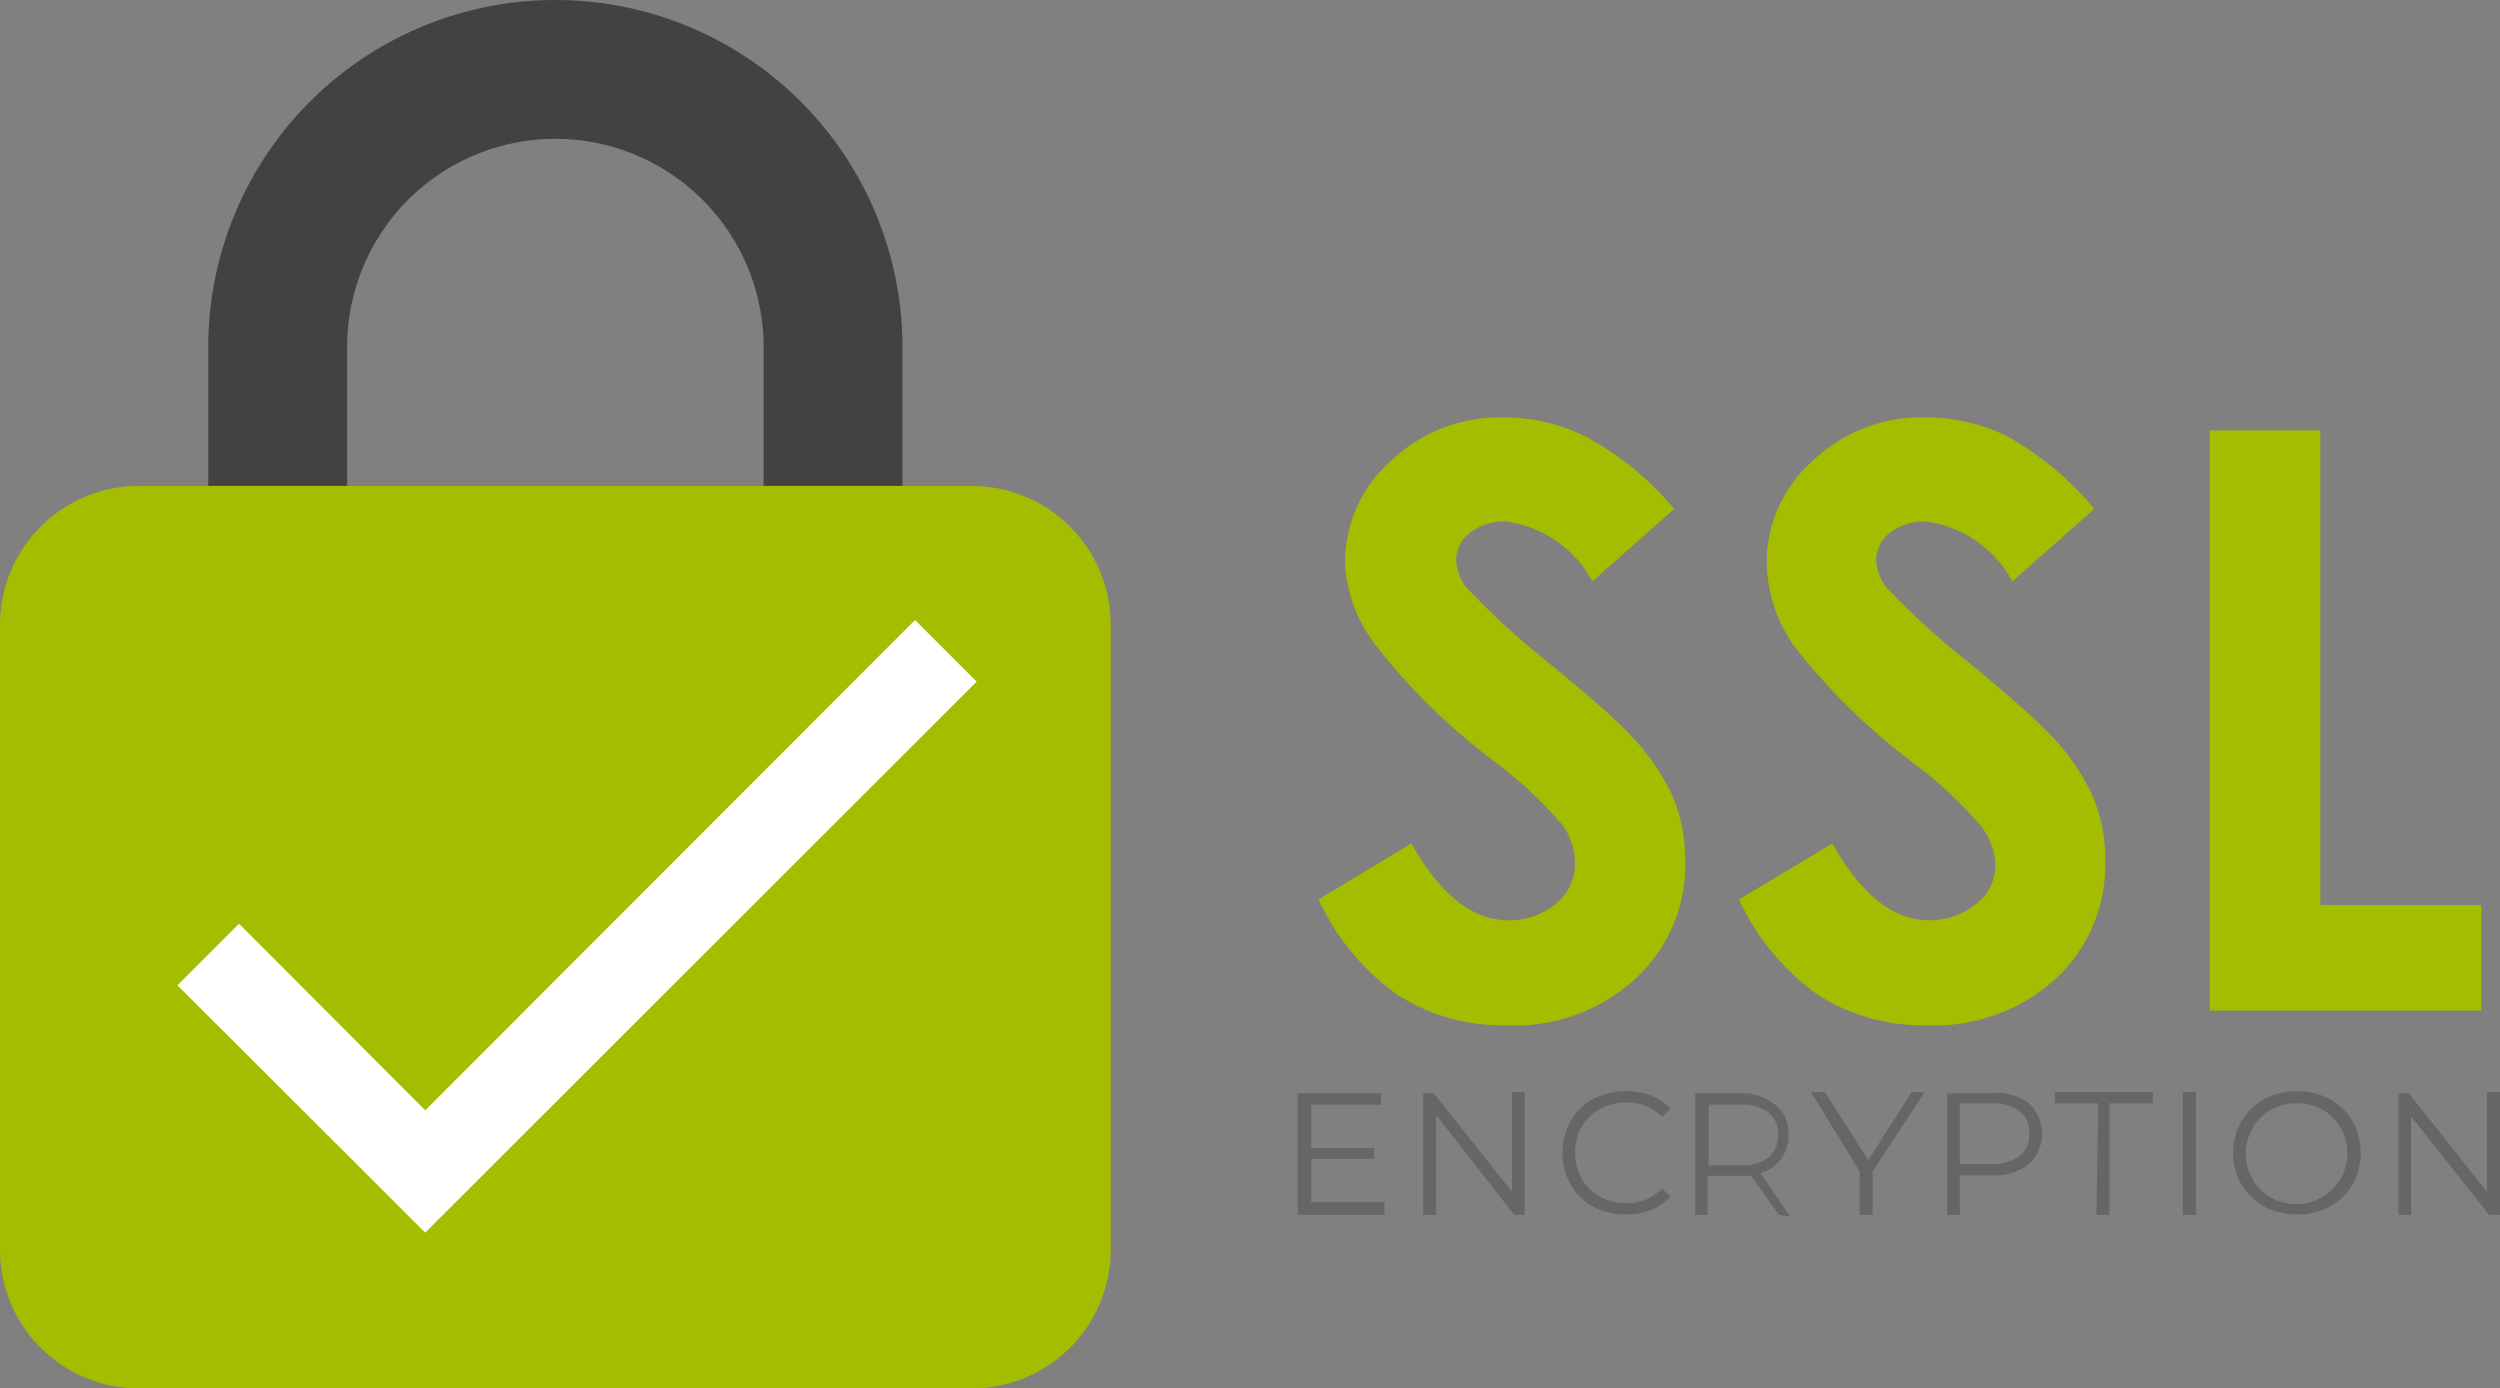 <svg xmlns="http://www.w3.org/2000/svg" viewBox="0 0 57.62 32"><rect x="0" y="0" width="57.62" height="32" fill="#808080" stroke="none"/><defs><style>.cls-1{fill:#424242;}.cls-2{fill:#a4bd00;}.cls-3{isolation:isolate;}.cls-4{fill:#666;}.cls-5{fill:#fff;}</style></defs><g id="Camada_2" data-name="Camada 2"><g id="Camada_1-2" data-name="Camada 1"><g id="Camada_2-2" data-name="Camada 2"><g id="Camada_1-2-2" data-name="Camada 1-2"><path class="cls-1" d="M12.8,0a8,8,0,0,0-8,8v3.2H8V8a4.8,4.8,0,0,1,9.6,0v3.2h3.2V8a8,8,0,0,0-8-8"/><path class="cls-2" d="M22.4,32H3.2A3.2,3.2,0,0,1,0,28.8H0V14.4a3.2,3.2,0,0,1,3.2-3.2H22.4a3.2,3.2,0,0,1,3.2,3.2h0V28.8A3.2,3.2,0,0,1,22.4,32h0"/><path class="cls-2" d="M38.59,11.73,36.7,13.4a2.65,2.65,0,0,0-2-1.38,1.26,1.26,0,0,0-.82.26.82.82,0,0,0-.32.61,1.13,1.13,0,0,0,.23.64,17.7,17.7,0,0,0,1.86,1.71c1,.82,1.57,1.33,1.77,1.54a5.43,5.43,0,0,1,1.1,1.5,3.78,3.78,0,0,1,.32,1.55,3.55,3.55,0,0,1-1.14,2.72,4.1,4.1,0,0,1-3,1.08,4.47,4.47,0,0,1-2.49-.7,5.56,5.56,0,0,1-1.82-2.2l2.14-1.29q1,1.77,2.22,1.77a1.67,1.67,0,0,0,1.11-.38,1.18,1.18,0,0,0,.44-.89A1.51,1.51,0,0,0,36,19a9.85,9.85,0,0,0-1.49-1.4,14.41,14.41,0,0,1-2.82-2.75A3.39,3.39,0,0,1,31,13a3.13,3.13,0,0,1,1.06-2.38,3.65,3.65,0,0,1,2.62-1,4.19,4.19,0,0,1,1.9.46A7,7,0,0,1,38.59,11.73Z"/><path class="cls-2" d="M48.27,11.73,46.38,13.4a2.65,2.65,0,0,0-2-1.38,1.28,1.28,0,0,0-.82.26.82.82,0,0,0-.32.61,1.13,1.13,0,0,0,.23.64,17.8,17.8,0,0,0,1.87,1.71c1,.82,1.56,1.33,1.76,1.54a5.06,5.06,0,0,1,1.1,1.5,3.62,3.62,0,0,1,.32,1.55,3.57,3.57,0,0,1-1.13,2.72,4.16,4.16,0,0,1-3,1.08,4.47,4.47,0,0,1-2.49-.7,5.56,5.56,0,0,1-1.82-2.2l2.15-1.29q1,1.77,2.22,1.77a1.69,1.69,0,0,0,1.1-.38,1.11,1.11,0,0,0,.44-.89,1.55,1.55,0,0,0-.33-.9,9.85,9.85,0,0,0-1.49-1.4,14.7,14.7,0,0,1-2.82-2.75A3.45,3.45,0,0,1,40.72,13a3.13,3.13,0,0,1,1.06-2.38,3.65,3.65,0,0,1,2.62-1,4.23,4.23,0,0,1,1.91.46A7.24,7.24,0,0,1,48.27,11.73Z"/><path class="cls-2" d="M50.93,9.92h2.55V20.86h3.71v2.43H50.93Z"/><g class="cls-3"><path class="cls-4" d="M31.91,27.71V28h-2v-2.8h1.92v.26H30.22v1h1.45v.25H30.22v1Z"/><path class="cls-4" d="M35.14,25.17V28H34.9L33.1,25.7V28h-.3v-2.8h.25l1.8,2.27V25.17Z"/><path class="cls-4" d="M36.72,27.81a1.28,1.28,0,0,1-.52-.51,1.5,1.5,0,0,1,0-1.46,1.28,1.28,0,0,1,.52-.51,1.6,1.6,0,0,1,.75-.18,1.57,1.57,0,0,1,.58.1,1.19,1.19,0,0,1,.45.3l-.19.19a1.12,1.12,0,0,0-.83-.33,1.21,1.21,0,0,0-.6.15,1.09,1.09,0,0,0-.43.42,1.24,1.24,0,0,0,0,1.18,1.09,1.09,0,0,0,.43.42,1.21,1.21,0,0,0,.6.15,1.09,1.09,0,0,0,.83-.34l.19.19a1.21,1.21,0,0,1-.45.31,1.57,1.57,0,0,1-.58.1A1.54,1.54,0,0,1,36.72,27.81Z"/></g><g class="cls-3"><path class="cls-4" d="M41,28l-.64-.9h-1V28h-.29v-2.8h1a1.21,1.21,0,0,1,.84.26.84.84,0,0,1,.31.7.9.9,0,0,1-.17.55,1,1,0,0,1-.47.33l.68,1Zm-.24-1.32a.65.65,0,0,0,.22-.52.62.62,0,0,0-.22-.52,1,1,0,0,0-.63-.18h-.75v1.4h.75A1,1,0,0,0,40.8,26.65Z"/></g><g class="cls-3"><g class="cls-3"><path class="cls-4" d="M43.16,27v1h-.3V27l-1.12-1.83h.32l1,1.57,1-1.57h.3Z"/></g><g class="cls-3"><path class="cls-4" d="M46.76,25.43a.95.95,0,0,1,0,1.4,1.26,1.26,0,0,1-.84.26h-.75V28h-.29v-2.8h1A1.21,1.21,0,0,1,46.76,25.43Zm-.21,1.21a.61.61,0,0,0,.22-.51.62.62,0,0,0-.22-.52,1,1,0,0,0-.63-.18h-.75v1.4h.75A1,1,0,0,0,46.55,26.64Z"/></g><g class="cls-3"><path class="cls-4" d="M48.36,25.43h-1v-.26h2.26v.26h-1V28h-.3Z"/><path class="cls-4" d="M50.31,25.17h.3V28h-.3Z"/><path class="cls-4" d="M52.19,27.81a1.44,1.44,0,0,1-.53-.51,1.5,1.5,0,0,1,0-1.46,1.44,1.44,0,0,1,.53-.51,1.6,1.6,0,0,1,.75-.18,1.54,1.54,0,0,1,.75.18,1.3,1.3,0,0,1,.53.51,1.5,1.5,0,0,1,0,1.46,1.3,1.3,0,0,1-.53.51,1.54,1.54,0,0,1-.75.18A1.6,1.6,0,0,1,52.19,27.81Zm1.35-.23a1.17,1.17,0,0,0,0-2,1.16,1.16,0,0,0-.6-.15,1.21,1.21,0,0,0-.6.15,1.06,1.06,0,0,0-.42.42,1.17,1.17,0,0,0,0,1.18,1.06,1.06,0,0,0,.42.42,1.21,1.21,0,0,0,.6.15A1.16,1.16,0,0,0,53.54,27.58Z"/><path class="cls-4" d="M57.62,25.17V28h-.25l-1.8-2.27V28h-.29v-2.8h.24l1.8,2.27V25.17Z"/></g></g><path class="cls-5" d="M21.09,14.29,9.8,25.59l-4.29-4.3L4.09,22.71l5.71,5.7,12.71-12.7Z"/></g></g></g></g></svg>